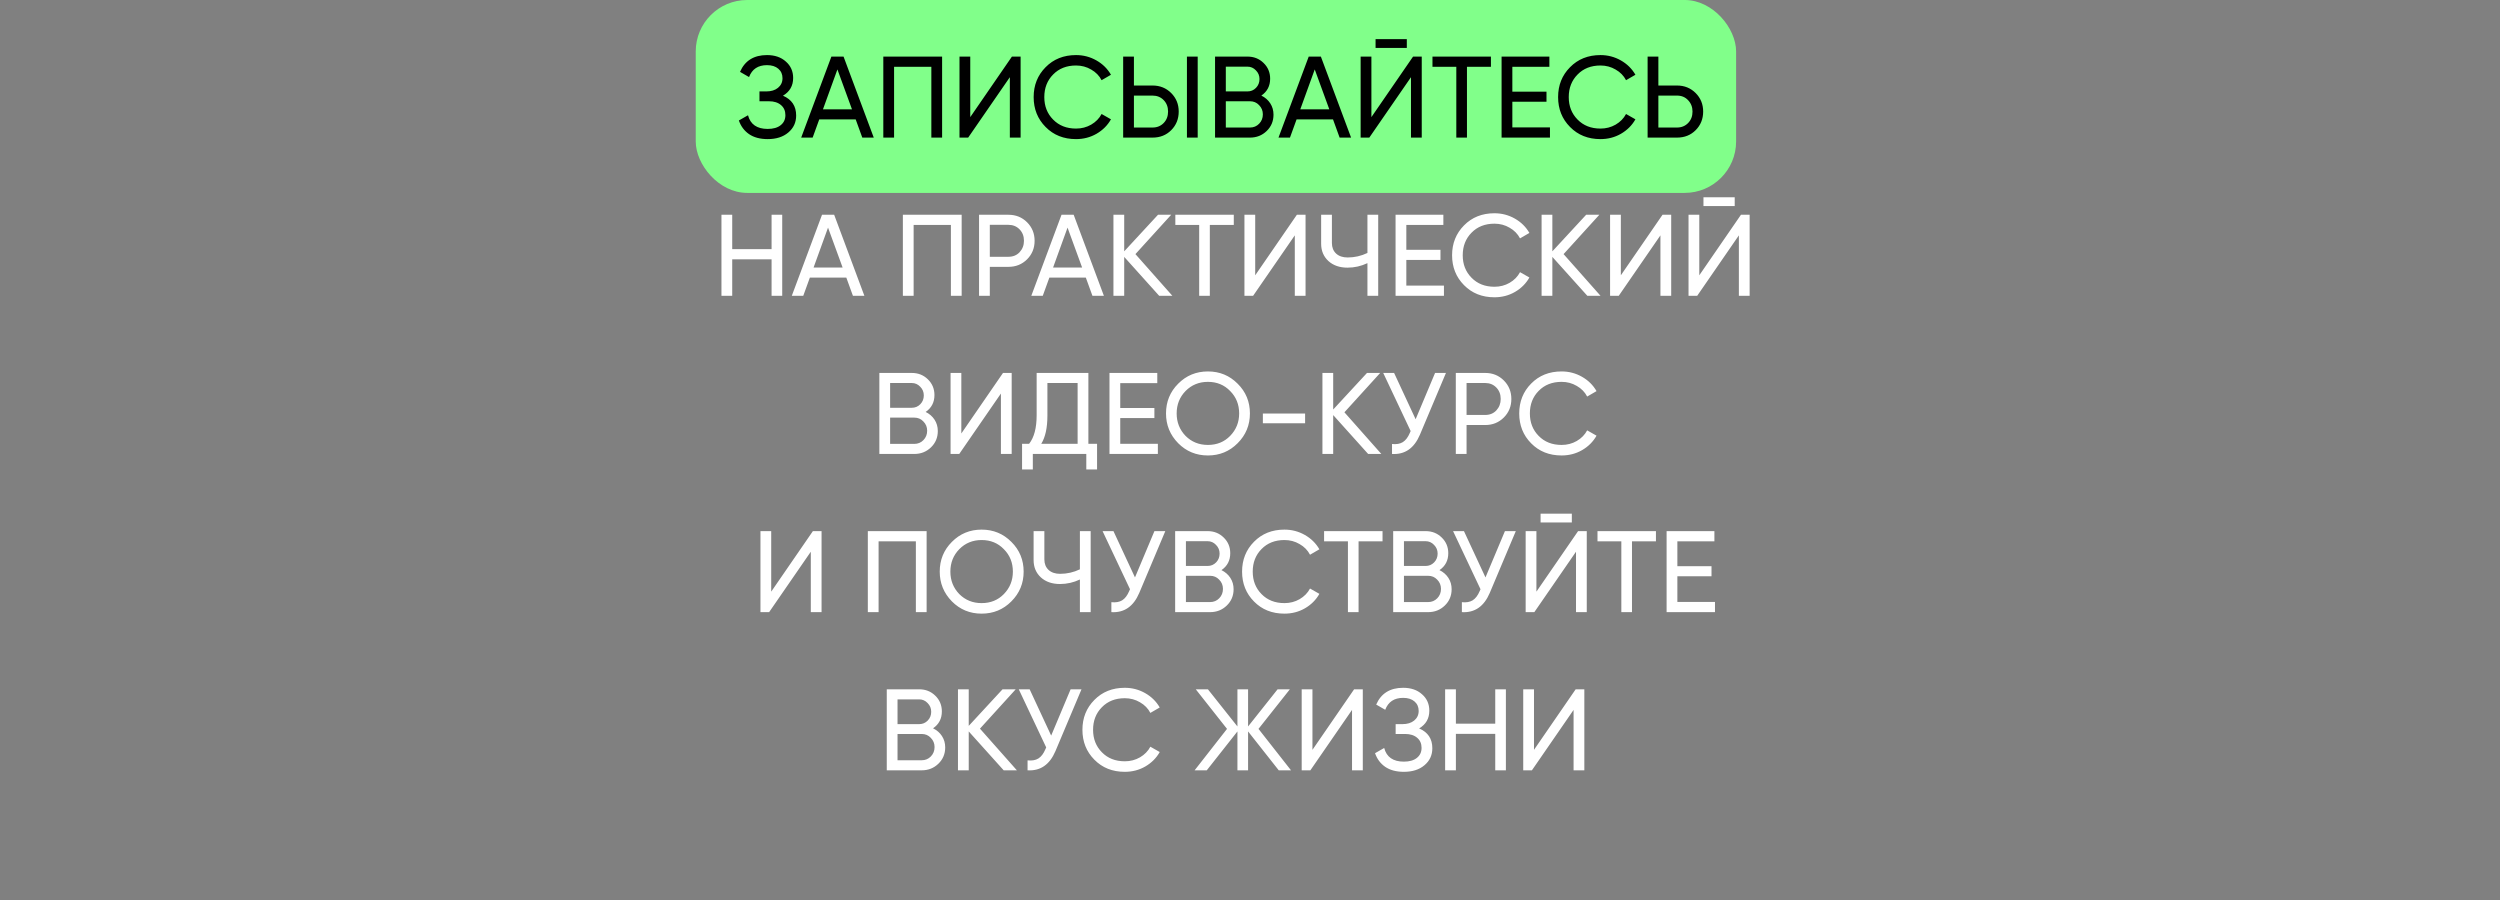 <?xml version="1.0" encoding="UTF-8"?> <svg xmlns="http://www.w3.org/2000/svg" width="1944" height="700" viewBox="0 0 1944 700" fill="none"><rect x="0" y="0" width="1944" height="700" fill="#808080" stroke="none"/> <rect x="541" width="809" height="150" rx="40" fill="#81FF8A"></rect> <path d="M608.832 74.42C615.672 77.36 619.092 82.49 619.092 89.81C619.092 95.21 617.052 99.62 612.972 103.04C608.952 106.46 603.612 108.17 596.952 108.17C591.072 108.17 586.242 106.88 582.462 104.3C578.742 101.72 576.102 98.18 574.542 93.68L581.652 89.63C583.512 96.71 588.612 100.25 596.952 100.25C601.272 100.25 604.632 99.29 607.032 97.37C609.492 95.45 610.722 92.84 610.722 89.54C610.722 86.24 609.582 83.63 607.302 81.71C605.022 79.73 601.902 78.74 597.942 78.74H590.562V71.09H595.872C599.652 71.09 602.682 70.16 604.962 68.3C607.302 66.38 608.472 63.89 608.472 60.83C608.472 57.77 607.392 55.31 605.232 53.45C603.072 51.59 600.132 50.66 596.412 50.66C589.452 50.66 584.802 53.75 582.462 59.93L575.442 55.88C579.222 47.18 586.212 42.83 596.412 42.83C602.472 42.83 607.362 44.51 611.082 47.87C614.862 51.17 616.752 55.43 616.752 60.65C616.752 66.71 614.112 71.3 608.832 74.42ZM679.433 107H670.523L665.393 92.87H637.043L631.913 107H623.003L646.493 44H655.943L679.433 107ZM651.173 53.99L639.923 85.04H662.513L651.173 53.99ZM686.865 44H732.585V107H724.215V51.92H695.235V107H686.865V44ZM793.624 107H785.254V60.02L752.854 107H746.104V44H754.474V91.07L786.874 44H793.624V107ZM836.71 108.17C827.11 108.17 819.22 105.02 813.04 98.72C806.86 92.48 803.77 84.74 803.77 75.5C803.77 66.26 806.86 58.52 813.04 52.28C819.22 45.98 827.11 42.83 836.71 42.83C842.41 42.83 847.69 44.21 852.55 46.97C857.41 49.73 861.19 53.45 863.89 58.13L856.6 62.36C854.8 58.88 852.1 56.12 848.5 54.08C844.96 51.98 841.03 50.93 836.71 50.93C829.39 50.93 823.45 53.27 818.89 57.95C814.33 62.57 812.05 68.42 812.05 75.5C812.05 82.52 814.33 88.34 818.89 92.96C823.45 97.64 829.39 99.98 836.71 99.98C841.03 99.98 844.96 98.96 848.5 96.92C852.1 94.82 854.8 92.06 856.6 88.64L863.89 92.78C861.25 97.46 857.5 101.21 852.64 104.03C847.84 106.79 842.53 108.17 836.71 108.17ZM896.229 107H873.369V44H881.739V66.5H896.229C901.989 66.5 906.819 68.45 910.719 72.35C914.619 76.25 916.569 81.05 916.569 86.75C916.569 92.51 914.619 97.34 910.719 101.24C906.879 105.08 902.049 107 896.229 107ZM931.329 107H922.959V44H931.329V107ZM881.739 74.33V99.17H896.229C899.709 99.17 902.589 98 904.869 95.66C907.149 93.32 908.289 90.35 908.289 86.75C908.289 83.15 907.149 80.18 904.869 77.84C902.589 75.5 899.709 74.33 896.229 74.33H881.739ZM980.824 74.33C983.764 75.77 986.074 77.78 987.754 80.36C989.434 82.94 990.274 85.88 990.274 89.18C990.274 94.22 988.504 98.45 984.964 101.87C981.424 105.29 977.104 107 972.004 107H944.824V44H970.024C975.004 44 979.174 45.65 982.534 48.95C985.954 52.25 987.664 56.33 987.664 61.19C987.664 66.83 985.384 71.21 980.824 74.33ZM970.024 51.83H953.194V71.09H970.024C972.664 71.09 974.884 70.16 976.684 68.3C978.484 66.44 979.384 64.16 979.384 61.46C979.384 58.82 978.454 56.57 976.594 54.71C974.794 52.79 972.604 51.83 970.024 51.83ZM953.194 99.17H972.004C974.824 99.17 977.194 98.18 979.114 96.2C981.034 94.22 981.994 91.79 981.994 88.91C981.994 86.09 981.004 83.69 979.024 81.71C977.164 79.73 974.824 78.74 972.004 78.74H953.194V99.17ZM1050.6 107H1041.69L1036.56 92.87H1008.21L1003.08 107H994.165L1017.66 44H1027.11L1050.6 107ZM1022.34 53.99L1011.09 85.04H1033.68L1022.34 53.99ZM1093.94 37.25H1069.64V30.41H1093.94V37.25ZM1105.55 107H1097.18V60.02L1064.78 107H1058.03V44H1066.4V91.07L1098.8 44H1105.55V107ZM1113.89 44H1159.34V51.92H1140.71V107H1132.43V51.92H1113.89V44ZM1176 79.1V99.08H1205.25V107H1167.63V44H1204.8V51.92H1176V71.27H1202.55V79.1H1176ZM1244.52 108.17C1234.92 108.17 1227.03 105.02 1220.85 98.72C1214.67 92.48 1211.58 84.74 1211.58 75.5C1211.58 66.26 1214.67 58.52 1220.85 52.28C1227.03 45.98 1234.92 42.83 1244.52 42.83C1250.22 42.83 1255.5 44.21 1260.36 46.97C1265.22 49.73 1269 53.45 1271.7 58.13L1264.41 62.36C1262.61 58.88 1259.91 56.12 1256.31 54.08C1252.77 51.98 1248.84 50.93 1244.52 50.93C1237.2 50.93 1231.26 53.27 1226.7 57.95C1222.14 62.57 1219.86 68.42 1219.86 75.5C1219.86 82.52 1222.14 88.34 1226.7 92.96C1231.26 97.64 1237.2 99.98 1244.52 99.98C1248.84 99.98 1252.77 98.96 1256.31 96.92C1259.91 94.82 1262.61 92.06 1264.41 88.64L1271.7 92.78C1269.06 97.46 1265.31 101.21 1260.45 104.03C1255.65 106.79 1250.34 108.17 1244.52 108.17ZM1289.55 66.5H1304.04C1309.8 66.5 1314.63 68.45 1318.53 72.35C1322.43 76.25 1324.38 81.05 1324.38 86.75C1324.38 92.51 1322.43 97.34 1318.53 101.24C1314.69 105.08 1309.86 107 1304.04 107H1281.18V44H1289.55V66.5ZM1289.55 99.17H1304.04C1307.52 99.17 1310.4 98 1312.68 95.66C1314.96 93.32 1316.1 90.35 1316.1 86.75C1316.1 83.27 1314.96 80.33 1312.68 77.93C1310.46 75.53 1307.58 74.33 1304.04 74.33H1289.55V99.17Z" fill="black"></path> <path d="M599.976 193.73V167H608.256V230H599.976V201.65H569.376V230H561.006V167H569.376V193.73H599.976ZM672.138 230H663.228L658.098 215.87H629.748L624.618 230H615.708L639.198 167H648.648L672.138 230ZM643.878 176.99L632.628 208.04H655.218L643.878 176.99ZM702.07 167H747.79V230H739.42V174.92H710.44V230H702.07V167ZM761.309 167H784.169C789.929 167 794.759 168.95 798.659 172.85C802.559 176.75 804.509 181.55 804.509 187.25C804.509 192.95 802.559 197.75 798.659 201.65C794.759 205.55 789.929 207.5 784.169 207.5H769.679V230H761.309V167ZM769.679 199.67H784.169C787.709 199.67 790.589 198.5 792.809 196.16C795.089 193.7 796.229 190.73 796.229 187.25C796.229 183.65 795.089 180.68 792.809 178.34C790.529 176 787.649 174.83 784.169 174.83H769.679V199.67ZM858.379 230H849.469L844.339 215.87H815.989L810.859 230H801.949L825.439 167H834.889L858.379 230ZM830.119 176.99L818.869 208.04H841.459L830.119 176.99ZM882.911 197.6L911.621 230H901.361L874.181 199.76V230H865.811V167H874.181V195.44L900.461 167H910.721L882.911 197.6ZM913.942 167H959.392V174.92H940.762V230H932.482V174.92H913.942V167ZM1015.2 230H1006.83V183.02L974.426 230H967.676V167H976.046V214.07L1008.45 167H1015.2V230ZM1063.32 196.7V167H1071.69V230H1063.32V204.62C1058.4 206.96 1053.24 208.13 1047.84 208.13C1041.72 208.13 1036.77 206.42 1032.99 203C1029.21 199.52 1027.32 195.02 1027.32 189.5V167H1035.69V188.96C1035.69 192.38 1036.77 195.11 1038.93 197.15C1041.15 199.19 1044.15 200.21 1047.93 200.21C1053.33 200.21 1058.46 199.04 1063.32 196.7ZM1093.56 202.1V222.08H1122.81V230H1085.19V167H1122.36V174.92H1093.56V194.27H1120.11V202.1H1093.56ZM1162.08 231.17C1152.48 231.17 1144.59 228.02 1138.41 221.72C1132.23 215.48 1129.14 207.74 1129.14 198.5C1129.14 189.26 1132.23 181.52 1138.41 175.28C1144.59 168.98 1152.48 165.83 1162.08 165.83C1167.78 165.83 1173.06 167.21 1177.92 169.97C1182.78 172.73 1186.56 176.45 1189.26 181.13L1181.97 185.36C1180.17 181.88 1177.47 179.12 1173.87 177.08C1170.33 174.98 1166.4 173.93 1162.08 173.93C1154.76 173.93 1148.82 176.27 1144.26 180.95C1139.7 185.57 1137.42 191.42 1137.42 198.5C1137.42 205.52 1139.7 211.34 1144.26 215.96C1148.82 220.64 1154.76 222.98 1162.08 222.98C1166.4 222.98 1170.33 221.96 1173.87 219.92C1177.47 217.82 1180.17 215.06 1181.97 211.64L1189.26 215.78C1186.62 220.46 1182.87 224.21 1178.01 227.03C1173.21 229.79 1167.9 231.17 1162.08 231.17ZM1215.84 197.6L1244.55 230H1234.29L1207.11 199.76V230H1198.74V167H1207.11V195.44L1233.39 167H1243.65L1215.84 197.6ZM1299.52 230H1291.15V183.02L1258.75 230H1252V167H1260.37V214.07L1292.77 167H1299.52V230ZM1348.91 160.25H1324.61V153.41H1348.91V160.25ZM1360.52 230H1352.15V183.02L1319.75 230H1313V167H1321.37V214.07L1353.77 167H1360.52V230ZM719.789 320.33C722.729 321.77 725.039 323.78 726.719 326.36C728.399 328.94 729.239 331.88 729.239 335.18C729.239 340.22 727.469 344.45 723.929 347.87C720.389 351.29 716.069 353 710.969 353H683.789V290H708.989C713.969 290 718.139 291.65 721.499 294.95C724.919 298.25 726.629 302.33 726.629 307.19C726.629 312.83 724.349 317.21 719.789 320.33ZM708.989 297.83H692.159V317.09H708.989C711.629 317.09 713.849 316.16 715.649 314.3C717.449 312.44 718.349 310.16 718.349 307.46C718.349 304.82 717.419 302.57 715.559 300.71C713.759 298.79 711.569 297.83 708.989 297.83ZM692.159 345.17H710.969C713.789 345.17 716.159 344.18 718.079 342.2C719.999 340.22 720.959 337.79 720.959 334.91C720.959 332.09 719.969 329.69 717.989 327.71C716.129 325.73 713.789 324.74 710.969 324.74H692.159V345.17ZM786.68 353H778.31V306.02L745.91 353H739.16V290H747.53V337.07L779.93 290H786.68V353ZM846.326 290V345.08H853.076V365.06H844.706V353H803.126V365.06H794.756V345.08H800.246C804.146 340.16 806.096 332.78 806.096 322.94V290H846.326ZM809.696 345.08H837.956V297.83H814.466V323.12C814.466 332.6 812.876 339.92 809.696 345.08ZM871.104 325.1V345.08H900.354V353H862.734V290H899.904V297.92H871.104V317.27H897.654V325.1H871.104ZM906.69 321.5C906.69 312.38 909.84 304.67 916.14 298.37C922.44 292.01 930.15 288.83 939.27 288.83C948.39 288.83 956.1 292.01 962.4 298.37C968.76 304.67 971.94 312.38 971.94 321.5C971.94 330.56 968.76 338.27 962.4 344.63C956.1 350.99 948.39 354.17 939.27 354.17C930.15 354.17 922.44 350.99 916.14 344.63C909.84 338.21 906.69 330.5 906.69 321.5ZM963.57 321.5C963.57 314.54 961.23 308.72 956.55 304.04C951.99 299.3 946.23 296.93 939.27 296.93C932.37 296.93 926.58 299.3 921.9 304.04C917.28 308.78 914.97 314.6 914.97 321.5C914.97 328.34 917.28 334.16 921.9 338.96C926.58 343.64 932.37 345.98 939.27 345.98C946.23 345.98 951.99 343.64 956.55 338.96C961.23 334.16 963.57 328.34 963.57 321.5ZM1014.85 329.15H982.002V321.59H1014.85V329.15ZM1045.42 320.6L1074.13 353H1063.87L1036.69 322.76V353H1028.32V290H1036.69V318.44L1062.97 290H1073.23L1045.42 320.6ZM1100.79 326L1115.91 290H1124.37L1104.12 338.06C1099.62 348.62 1092.39 353.6 1082.43 353V345.26C1085.85 345.62 1088.64 345.14 1090.8 343.82C1093.02 342.44 1094.85 340.04 1096.29 336.62L1096.92 335.18L1075.59 290H1084.05L1100.79 326ZM1132.03 290H1154.89C1160.65 290 1165.48 291.95 1169.38 295.85C1173.28 299.75 1175.23 304.55 1175.23 310.25C1175.23 315.95 1173.28 320.75 1169.38 324.65C1165.48 328.55 1160.65 330.5 1154.89 330.5H1140.4V353H1132.03V290ZM1140.4 322.67H1154.89C1158.43 322.67 1161.31 321.5 1163.53 319.16C1165.81 316.7 1166.95 313.73 1166.95 310.25C1166.95 306.65 1165.81 303.68 1163.53 301.34C1161.25 299 1158.37 297.83 1154.89 297.83H1140.4V322.67ZM1214.29 354.17C1204.69 354.17 1196.8 351.02 1190.62 344.72C1184.44 338.48 1181.35 330.74 1181.35 321.5C1181.35 312.26 1184.44 304.52 1190.62 298.28C1196.8 291.98 1204.69 288.83 1214.29 288.83C1219.99 288.83 1225.27 290.21 1230.13 292.97C1234.99 295.73 1238.77 299.45 1241.47 304.13L1234.18 308.36C1232.38 304.88 1229.68 302.12 1226.08 300.08C1222.54 297.98 1218.61 296.93 1214.29 296.93C1206.97 296.93 1201.03 299.27 1196.47 303.95C1191.91 308.57 1189.63 314.42 1189.63 321.5C1189.63 328.52 1191.91 334.34 1196.47 338.96C1201.03 343.64 1206.97 345.98 1214.29 345.98C1218.61 345.98 1222.54 344.96 1226.08 342.92C1229.68 340.82 1232.38 338.06 1234.18 334.64L1241.47 338.78C1238.83 343.46 1235.08 347.21 1230.22 350.03C1225.42 352.79 1220.11 354.17 1214.29 354.17ZM638.848 476H630.478V429.02L598.078 476H591.328V413H599.698V460.07L632.098 413H638.848V476ZM674.824 413H720.544V476H712.174V420.92H683.194V476H674.824V413ZM730.733 444.5C730.733 435.38 733.883 427.67 740.183 421.37C746.483 415.01 754.193 411.83 763.313 411.83C772.433 411.83 780.143 415.01 786.443 421.37C792.803 427.67 795.983 435.38 795.983 444.5C795.983 453.56 792.803 461.27 786.443 467.63C780.143 473.99 772.433 477.17 763.313 477.17C754.193 477.17 746.483 473.99 740.183 467.63C733.883 461.21 730.733 453.5 730.733 444.5ZM787.613 444.5C787.613 437.54 785.273 431.72 780.593 427.04C776.033 422.3 770.273 419.93 763.313 419.93C756.413 419.93 750.623 422.3 745.943 427.04C741.323 431.78 739.013 437.6 739.013 444.5C739.013 451.34 741.323 457.16 745.943 461.96C750.623 466.64 756.413 468.98 763.313 468.98C770.273 468.98 776.033 466.64 780.593 461.96C785.273 457.16 787.613 451.34 787.613 444.5ZM839.728 442.7V413H848.098V476H839.728V450.62C834.808 452.96 829.648 454.13 824.248 454.13C818.128 454.13 813.178 452.42 809.398 449C805.618 445.52 803.728 441.02 803.728 435.5V413H812.098V434.96C812.098 438.38 813.178 441.11 815.338 443.15C817.558 445.19 820.558 446.21 824.338 446.21C829.738 446.21 834.868 445.04 839.728 442.7ZM882.562 449L897.682 413H906.142L885.892 461.06C881.392 471.62 874.162 476.6 864.202 476V468.26C867.622 468.62 870.412 468.14 872.572 466.82C874.792 465.44 876.622 463.04 878.062 459.62L878.692 458.18L857.362 413H865.822L882.562 449ZM949.799 443.33C952.739 444.77 955.049 446.78 956.729 449.36C958.409 451.94 959.249 454.88 959.249 458.18C959.249 463.22 957.479 467.45 953.939 470.87C950.399 474.29 946.079 476 940.979 476H913.799V413H938.999C943.979 413 948.149 414.65 951.509 417.95C954.929 421.25 956.639 425.33 956.639 430.19C956.639 435.83 954.359 440.21 949.799 443.33ZM938.999 420.83H922.169V440.09H938.999C941.639 440.09 943.859 439.16 945.659 437.3C947.459 435.44 948.359 433.16 948.359 430.46C948.359 427.82 947.429 425.57 945.569 423.71C943.769 421.79 941.579 420.83 938.999 420.83ZM922.169 468.17H940.979C943.799 468.17 946.169 467.18 948.089 465.2C950.009 463.22 950.969 460.79 950.969 457.91C950.969 455.09 949.979 452.69 947.999 450.71C946.139 448.73 943.799 447.74 940.979 447.74H922.169V468.17ZM998.78 477.17C989.18 477.17 981.29 474.02 975.11 467.72C968.93 461.48 965.84 453.74 965.84 444.5C965.84 435.26 968.93 427.52 975.11 421.28C981.29 414.98 989.18 411.83 998.78 411.83C1004.48 411.83 1009.76 413.21 1014.62 415.97C1019.48 418.73 1023.26 422.45 1025.96 427.13L1018.67 431.36C1016.87 427.88 1014.17 425.12 1010.57 423.08C1007.03 420.98 1003.1 419.93 998.78 419.93C991.46 419.93 985.52 422.27 980.96 426.95C976.4 431.57 974.12 437.42 974.12 444.5C974.12 451.52 976.4 457.34 980.96 461.96C985.52 466.64 991.46 468.98 998.78 468.98C1003.1 468.98 1007.03 467.96 1010.57 465.92C1014.17 463.82 1016.87 461.06 1018.67 457.64L1025.96 461.78C1023.32 466.46 1019.57 470.21 1014.71 473.03C1009.91 475.79 1004.6 477.17 998.78 477.17ZM1029.61 413H1075.06V420.92H1056.43V476H1048.15V420.92H1029.61V413ZM1119.34 443.33C1122.28 444.77 1124.59 446.78 1126.27 449.36C1127.95 451.94 1128.79 454.88 1128.79 458.18C1128.79 463.22 1127.02 467.45 1123.48 470.87C1119.94 474.29 1115.62 476 1110.52 476H1083.34V413H1108.54C1113.52 413 1117.69 414.65 1121.05 417.95C1124.47 421.25 1126.18 425.33 1126.18 430.19C1126.18 435.83 1123.9 440.21 1119.34 443.33ZM1108.54 420.83H1091.71V440.09H1108.54C1111.18 440.09 1113.4 439.16 1115.2 437.3C1117 435.44 1117.9 433.16 1117.9 430.46C1117.9 427.82 1116.97 425.57 1115.11 423.71C1113.31 421.79 1111.12 420.83 1108.54 420.83ZM1091.71 468.17H1110.52C1113.34 468.17 1115.71 467.18 1117.63 465.2C1119.55 463.22 1120.51 460.79 1120.51 457.91C1120.51 455.09 1119.52 452.69 1117.54 450.71C1115.68 448.73 1113.34 447.74 1110.52 447.74H1091.71V468.17ZM1155.11 449L1170.23 413H1178.69L1158.44 461.06C1153.94 471.62 1146.71 476.6 1136.75 476V468.26C1140.17 468.62 1142.96 468.14 1145.12 466.82C1147.34 465.44 1149.17 463.04 1150.61 459.62L1151.24 458.18L1129.91 413H1138.37L1155.11 449ZM1222.26 406.25H1197.96V399.41H1222.26V406.25ZM1233.87 476H1225.5V429.02L1193.1 476H1186.35V413H1194.72V460.07L1227.12 413H1233.87V476ZM1242.21 413H1287.66V420.92H1269.03V476H1260.75V420.92H1242.21V413ZM1304.32 448.1V468.08H1333.57V476H1295.95V413H1333.12V420.92H1304.32V440.27H1330.87V448.1H1304.32ZM725.546 566.33C728.486 567.77 730.796 569.78 732.476 572.36C734.156 574.94 734.996 577.88 734.996 581.18C734.996 586.22 733.226 590.45 729.686 593.87C726.146 597.29 721.826 599 716.726 599H689.546V536H714.746C719.726 536 723.896 537.65 727.256 540.95C730.676 544.25 732.386 548.33 732.386 553.19C732.386 558.83 730.106 563.21 725.546 566.33ZM714.746 543.83H697.916V563.09H714.746C717.386 563.09 719.606 562.16 721.406 560.3C723.206 558.44 724.106 556.16 724.106 553.46C724.106 550.82 723.176 548.57 721.316 546.71C719.516 544.79 717.326 543.83 714.746 543.83ZM697.916 591.17H716.726C719.546 591.17 721.916 590.18 723.836 588.2C725.756 586.22 726.716 583.79 726.716 580.91C726.716 578.09 725.726 575.69 723.746 573.71C721.886 571.73 719.546 570.74 716.726 570.74H697.916V591.17ZM762.017 566.6L790.727 599H780.467L753.287 568.76V599H744.917V536H753.287V564.44L779.567 536H789.827L762.017 566.6ZM817.391 572L832.511 536H840.971L820.721 584.06C816.221 594.62 808.991 599.6 799.031 599V591.26C802.451 591.62 805.241 591.14 807.401 589.82C809.621 588.44 811.451 586.04 812.891 582.62L813.521 581.18L792.191 536H800.651L817.391 572ZM874.634 600.17C865.034 600.17 857.144 597.02 850.964 590.72C844.784 584.48 841.694 576.74 841.694 567.5C841.694 558.26 844.784 550.52 850.964 544.28C857.144 537.98 865.034 534.83 874.634 534.83C880.334 534.83 885.614 536.21 890.474 538.97C895.334 541.73 899.114 545.45 901.814 550.13L894.524 554.36C892.724 550.88 890.024 548.12 886.424 546.08C882.884 543.98 878.954 542.93 874.634 542.93C867.314 542.93 861.374 545.27 856.814 549.95C852.254 554.57 849.974 560.42 849.974 567.5C849.974 574.52 852.254 580.34 856.814 584.96C861.374 589.64 867.314 591.98 874.634 591.98C878.954 591.98 882.884 590.96 886.424 588.92C890.024 586.82 892.724 584.06 894.524 580.64L901.814 584.78C899.174 589.46 895.424 593.21 890.564 596.03C885.764 598.79 880.454 600.17 874.634 600.17ZM978.608 566.78L1003.9 599H994.358L970.508 568.76V599H962.228V568.76L938.378 599H928.928L954.128 566.78L929.828 536H939.278L962.228 564.89V536H970.508V564.89L993.458 536H1003L978.608 566.78ZM1059.71 599H1051.34V552.02L1018.94 599H1012.19V536H1020.56V583.07L1052.96 536H1059.71V599ZM1103.52 566.42C1110.36 569.36 1113.78 574.49 1113.78 581.81C1113.78 587.21 1111.74 591.62 1107.66 595.04C1103.64 598.46 1098.3 600.17 1091.64 600.17C1085.76 600.17 1080.93 598.88 1077.15 596.3C1073.43 593.72 1070.79 590.18 1069.23 585.68L1076.34 581.63C1078.2 588.71 1083.3 592.25 1091.64 592.25C1095.96 592.25 1099.32 591.29 1101.72 589.37C1104.18 587.45 1105.41 584.84 1105.41 581.54C1105.41 578.24 1104.27 575.63 1101.99 573.71C1099.71 571.73 1096.59 570.74 1092.63 570.74H1085.25V563.09H1090.56C1094.34 563.09 1097.37 562.16 1099.65 560.3C1101.99 558.38 1103.16 555.89 1103.16 552.83C1103.16 549.77 1102.08 547.31 1099.92 545.45C1097.76 543.59 1094.82 542.66 1091.1 542.66C1084.14 542.66 1079.49 545.75 1077.15 551.93L1070.13 547.88C1073.91 539.18 1080.9 534.83 1091.1 534.83C1097.16 534.83 1102.05 536.51 1105.77 539.87C1109.55 543.17 1111.44 547.43 1111.44 552.65C1111.44 558.71 1108.8 563.3 1103.52 566.42ZM1162.7 562.73V536H1170.98V599H1162.7V570.65H1132.1V599H1123.73V536H1132.1V562.73H1162.7ZM1231.98 599H1223.61V552.02L1191.21 599H1184.46V536H1192.83V583.07L1225.23 536H1231.98V599Z" fill="white"></path> </svg> 